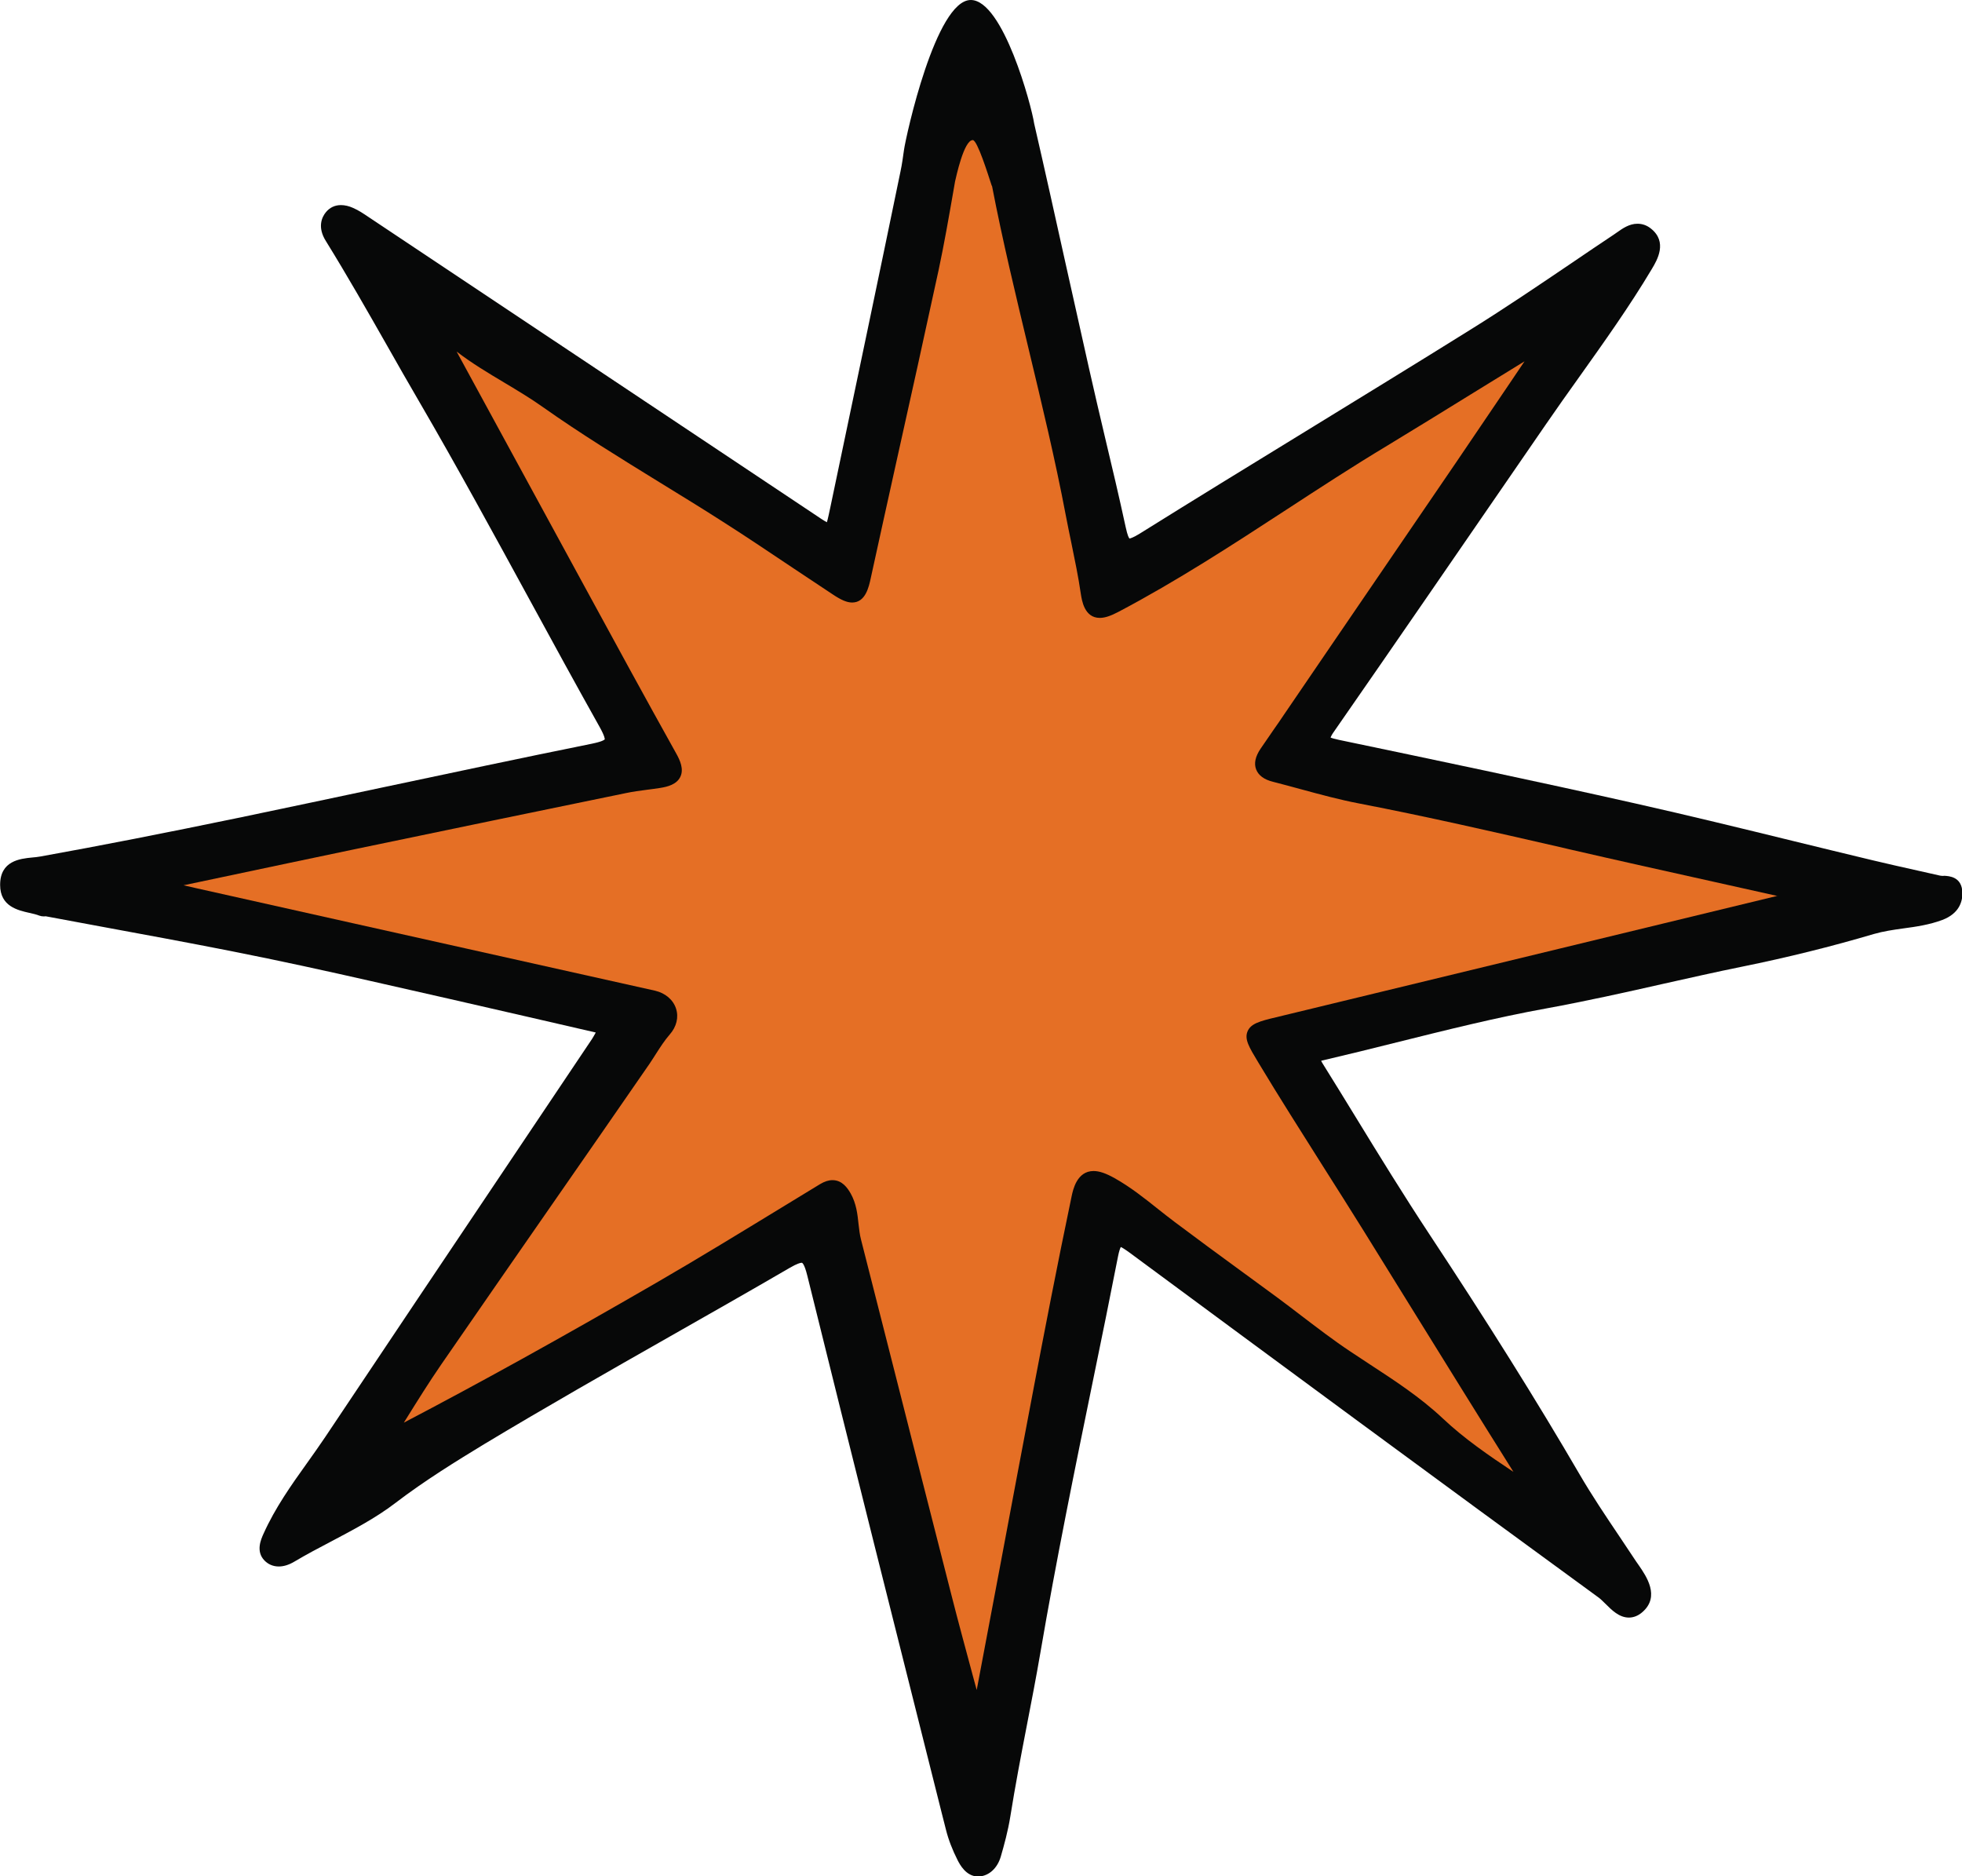 <svg viewBox="0 0 150.6 144" xmlns:xlink="http://www.w3.org/1999/xlink" xmlns="http://www.w3.org/2000/svg" id="Layer_2">
  <defs>
    <style>
      .cls-1 {
        fill: #070808;
      }

      .cls-2 {
        fill: none;
      }

      .cls-3 {
        clip-path: url(#clippath-1);
      }

      .cls-4 {
        fill: #e56f25;
      }

      .cls-5 {
        clip-path: url(#clippath);
      }
    </style>
    <clipPath id="clippath">
      <rect height="144" width="150.6" class="cls-2"></rect>
    </clipPath>
    <clipPath id="clippath-1">
      <rect height="144" width="150.6" class="cls-2"></rect>
    </clipPath>
  </defs>
  <g data-name="Layer_1" id="Layer_1-2">
    <g class="cls-5">
      <g class="cls-3">
        <path d="M149.19,67.22c-.09,0-.19,0-.27-.02l-1.69-.38c-1.18-.26-2.36-.53-3.54-.81-2.02-.48-4.04-.98-6.06-1.47-3.96-.97-8.06-1.97-12.11-2.88-7.69-1.73-15.34-3.33-22.75-4.88-.36-.08-.54-.13-.64-.18.03-.08.11-.24.29-.49,4.72-6.79,9.4-13.61,14.09-20.42l2.12-3.08c.85-1.24,1.72-2.46,2.59-3.68,1.9-2.67,3.87-5.43,5.58-8.3.4-.67,1.22-2.06-.08-3.09-.31-.25-.66-.37-1.03-.37-.62,0-1.13.35-1.58.67l-.23.16c-1.07.71-2.13,1.43-3.19,2.15-2.53,1.71-5.15,3.49-7.79,5.13-4.26,2.66-8.55,5.28-12.83,7.91-4.21,2.58-8.42,5.16-12.6,7.77-.53.33-.74.36-.77.37-.05-.04-.15-.21-.3-.9-.5-2.31-1.04-4.6-1.59-6.9-.41-1.74-.82-3.48-1.21-5.22-.61-2.71-1.21-5.43-1.82-8.14-.79-3.57-1.58-7.13-2.4-10.69C79.18,8.12,77,.01,74.52,0c-2.69-.01-4.98,10.44-5.13,11.5-.08.55-.15,1.11-.27,1.66-1.65,8-3.33,15.99-5.01,23.99l-.38,1.81c-.09.41-.18.87-.26,1.12-.23-.12-.62-.38-1-.64L28.28,16.65c-.37-.25-.74-.5-1.17-.69-.33-.15-.65-.22-.94-.22-.47,0-.86.19-1.15.54-.3.36-.69,1.14,0,2.23,1.64,2.65,3.21,5.41,4.73,8.08.8,1.41,1.6,2.82,2.42,4.22,2.93,5.03,5.76,10.23,8.5,15.25,1.77,3.25,3.54,6.49,5.35,9.72.42.75.4.94.4.96-.03.04-.18.17-1.01.34-5.35,1.08-10.79,2.24-16.04,3.35-3.6.76-7.2,1.53-10.81,2.28-5.93,1.23-10.84,2.19-15.45,3.02-.21.04-.43.06-.65.08-.92.09-2.46.25-2.45,2.11,0,1.64,1.36,1.94,2.25,2.14.27.06.53.12.76.21.11.04.22.06.35.06.01,0,.13-.01.14-.01l4.25.79c3.31.61,6.62,1.22,9.92,1.87,3.81.75,7.57,1.58,10.74,2.3,4.05.91,8.09,1.84,12.19,2.78l5.12,1.18c-.11.2-.2.36-.29.5l-6.22,9.27c-4.76,7.09-9.52,14.18-14.26,21.28-.45.67-.92,1.33-1.39,1.99-1.21,1.69-2.45,3.44-3.34,5.42-.2.44-.61,1.36.07,2.06.29.3.67.46,1.1.46.37,0,.77-.12,1.19-.37.91-.54,1.87-1.05,2.81-1.54,1.68-.89,3.43-1.8,4.93-2.95,2.29-1.75,4.75-3.26,6.87-4.55,4.69-2.82,9.52-5.57,14.2-8.23,3.08-1.75,6.16-3.5,9.22-5.28.55-.32.81-.39.92-.39.04,0,.2.07.43,1,3.4,13.76,6.92,27.73,10.32,41.25l.32,1.26c.19.76.49,1.54.9,2.35.16.31.64,1.24,1.56,1.24.02,0,.08,0,.1,0,.76-.06,1.39-.64,1.65-1.53.26-.9.55-1.95.73-3.07.37-2.32.82-4.68,1.26-6.95.36-1.86.72-3.71,1.04-5.58,1.21-7.08,2.67-14.23,4.09-21.15.64-3.1,1.27-6.21,1.88-9.32.08-.41.16-.61.21-.71.19.08.54.34.67.43,11.45,8.46,23.66,17.47,36.03,26.49.16.12.32.29.5.46.47.47,1.05,1.06,1.8,1.06.38,0,.74-.15,1.06-.44,1.34-1.19.28-2.73-.29-3.56l-.21-.3c-.42-.63-.84-1.26-1.26-1.89-1.05-1.56-2.14-3.18-3.1-4.83-3.28-5.63-7.06-11.66-11.54-18.44-1.94-2.94-3.82-5.99-5.63-8.95-.84-1.37-1.68-2.74-2.53-4.1-.06-.1-.1-.17-.12-.22.04-.01.09-.03.16-.04,1.88-.44,3.75-.9,5.62-1.37,3.78-.94,7.68-1.92,11.56-2.62,3-.55,6.02-1.22,8.93-1.88,2.02-.45,4.04-.91,6.07-1.32,3.4-.69,6.8-1.53,10.08-2.5.73-.21,1.48-.32,2.27-.43.98-.13,2-.28,2.99-.65,1.29-.49,1.55-1.4,1.54-2.07-.02-1.26-1.03-1.3-1.42-1.32" class="cls-1"></path>
        <path d="M136.47,68.77c-1.63-.36-3.26-.73-4.89-1.09-3.69-.82-7.38-1.64-11.07-2.49l-.81-.19c-5.02-1.15-10.2-2.34-15.34-3.33-1.52-.29-3.03-.7-4.5-1.1-.71-.19-1.42-.39-2.14-.57-.69-.17-1.12-.49-1.3-.95-.18-.46-.06-1,.34-1.59.33-.49.67-.98,1.01-1.47.26-.37.52-.74.77-1.12l3.26-4.78c3.32-4.86,6.64-9.72,9.96-14.59,1.37-2.02,2.74-4.04,4.12-6.08l1.14-1.69c-1.36.83-2.72,1.67-4.08,2.51-2.15,1.33-4.31,2.66-6.47,3.97-2.63,1.58-5.25,3.29-7.78,4.94-4.11,2.68-8.37,5.45-12.81,7.79-.62.33-1.07.48-1.46.48-1.19,0-1.38-1.35-1.46-1.86-.19-1.32-.47-2.64-.73-3.92-.14-.69-.29-1.38-.42-2.08-.81-4.28-1.85-8.59-2.85-12.76-.98-4.09-2-8.31-2.81-12.51-.02-.03-.04-.07-.05-.11-.25-.76-1.08-3.43-1.43-3.43-.69,0-1.29,2.89-1.36,3.17l-.15.86c-.34,1.95-.69,3.96-1.11,5.93-1.07,4.94-2.16,9.87-3.26,14.8-.65,2.95-1.31,5.9-1.95,8.85-.15.7-.41,1.88-1.43,1.88-.39,0-.83-.18-1.5-.63-1-.66-1.99-1.32-2.98-1.98-1.78-1.19-3.62-2.43-5.46-3.6-1.6-1.03-3.23-2.02-4.85-3.02-2.97-1.83-6.05-3.72-8.95-5.77-.94-.67-1.97-1.28-2.95-1.87-1.24-.74-2.5-1.49-3.67-2.39l9.76,17.92c2.32,4.26,4.72,8.67,7.12,12.97.26.47.58,1.16.29,1.75-.28.58-.97.76-1.55.85-.33.05-.67.1-1.01.14-.53.07-1.07.14-1.59.25-6.93,1.42-13.85,2.86-20.78,4.3-3.42.71-6.84,1.44-10.26,2.16l-2.94.62c.33.08.67.16,1,.23l12.12,2.71c7.69,1.72,15.38,3.43,23.07,5.15.78.18,1.39.69,1.61,1.37.22.67.04,1.4-.48,1.99-.4.46-.72.96-1.06,1.49-.16.26-.33.51-.5.77-2.48,3.59-4.96,7.17-7.45,10.75-2.85,4.11-5.71,8.22-8.54,12.33-.93,1.35-1.82,2.78-2.68,4.16-.06.1-.12.19-.18.29,5.79-3.03,11.99-6.46,19.32-10.7,3.25-1.88,6.5-3.87,9.65-5.79l2.97-1.81c.35-.21.66-.31.96-.31.74,0,1.15.59,1.4,1.03.43.77.52,1.57.6,2.34.05.42.09.81.19,1.19l2.49,9.79c1.48,5.85,2.97,11.69,4.46,17.53.51,2,1.05,3.99,1.61,6.07l.32,1.18c.6-3.18,1.2-6.36,1.8-9.53.86-4.6,1.73-9.2,2.6-13.79.76-3.99,1.77-9.25,2.89-14.59.1-.47.4-1.92,1.68-1.92.44,0,.94.17,1.62.55,1.21.68,2.28,1.53,3.32,2.36.43.34.86.68,1.3,1.01,1.68,1.26,3.38,2.51,5.08,3.75.93.68,1.87,1.37,2.8,2.05.62.46,1.24.93,1.85,1.4,1.21.92,2.46,1.88,3.74,2.73.5.33,1,.66,1.5.99,1.9,1.24,3.88,2.53,5.6,4.15,1.64,1.55,3.54,2.85,5.42,4.1-2.64-4.2-5.25-8.42-7.86-12.63l-3.65-5.89c-1.03-1.65-2.07-3.3-3.12-4.95-1.64-2.6-3.35-5.28-4.96-7.96-.71-1.18-1.07-1.77-.82-2.38.25-.59.92-.78,2.19-1.08,7.27-1.76,14.54-3.52,21.81-5.28,0,0,16.61-4.02,16.68-4.04" class="cls-4"></path>
      </g>
    </g>
  </g>
</svg>
